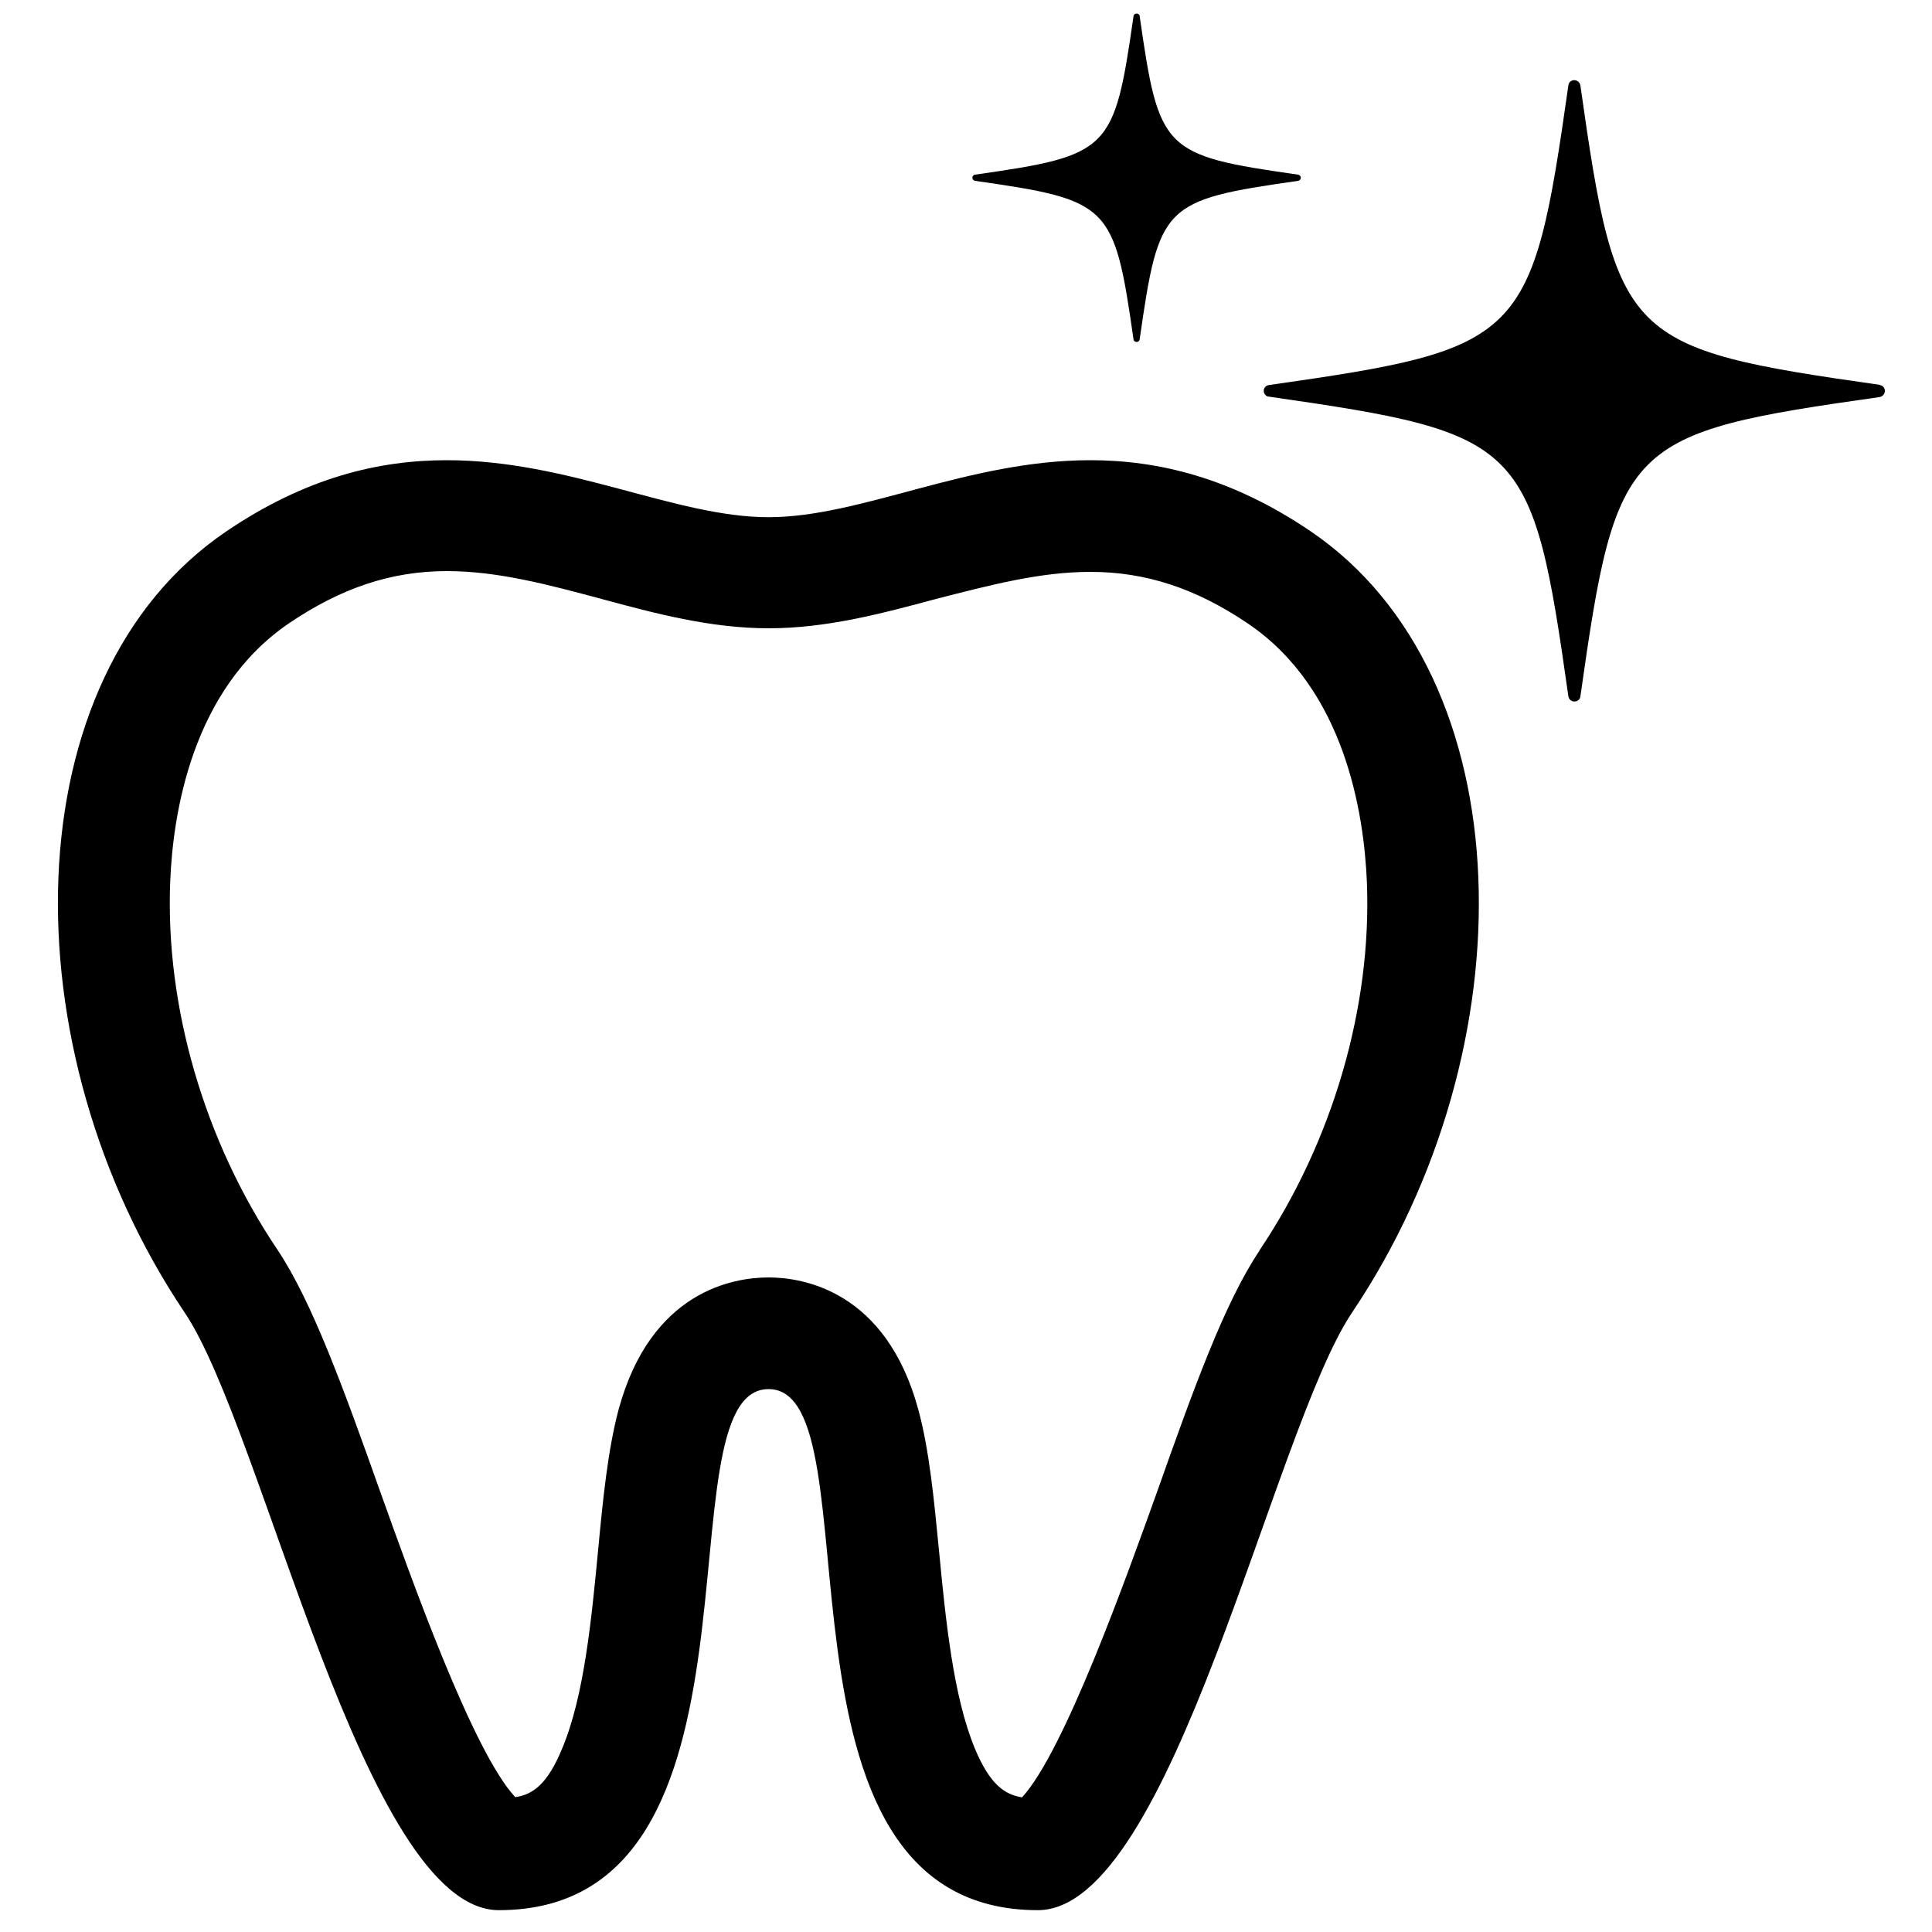 <svg xmlns="http://www.w3.org/2000/svg" id="Layer_1" viewBox="0 0 1000 1000"><path d="M678.4 275c-41-27.8-79-36.8-114-36.8-63.7 0-118.5 29.5-166.6 29.5-48.2 0-103-29.5-166.6-29.5-35.2 0-73 9-114 36.8C6 350.3 3.7 542.7 95.6 679.4c41 61 92.8 309.3 162.6 309.3C406.6 988.7 340 719 397.8 719s-9 269.7 139.4 269.7c69.8 0 121.6-248.3 162.6-309.3 92-136.7 89.5-329-21.4-404.4zM652 647.2c-18.2 27-34.4 72.2-53 124.7-16 44.6-48.2 134.8-70 158.4-9-1.4-16.6-6.7-24.3-25-11.4-27.3-15.3-67.6-18.7-103-2.6-26.6-5-51.6-10.6-72.4-16.7-62-60-68.7-77.6-68.7-17.8 0-61 6.7-77.7 68.7-5.5 20.8-8 45.8-10.5 72.3-3.4 35.5-7.2 75.8-18.7 103-7.6 18.4-15.2 23.7-24.2 25-22-23.5-54-113.7-70-158.4-18.7-52.6-35-97.8-53-124.8-38-56.4-58.2-126-55.6-190.7 1.4-35.3 11.3-99.6 61.5-133.7 27-18.3 53-27 81.7-27 26.4 0 52.4 7 80 14.4 27.7 7.5 56.5 15.2 86.6 15.2 30 0 58.8-7.7 86.6-15.2C512 303 538 296 564.4 296c28.6 0 54.6 8.5 81.6 26.8 50.2 34 60 98.4 61.5 133.7 2.6 64.8-17.7 134.3-55.6 190.7zm321-448c-132-18.8-136.3-23-155-155-.3-1.6-1.6-2.7-3.2-2.7-1.5 0-2.8 1-3 2.6-18.8 132.2-23 136.4-155 155.2-1.6.2-2.7 1.5-2.7 3s1.2 3 2.7 3c132 19 136.3 23 155 155.2.3 1.5 1.6 2.6 3 2.6 1.7 0 3-1 3.2-2.6 18.7-132 23-136.3 155-155 1.4-.3 2.6-1.6 2.6-3.2 0-1.5-1-2.8-2.7-3zM504.7 93.6c69.8 10 72 12.2 82 82 0 .8.8 1.4 1.6 1.4s1.5-.6 1.6-1.4c10-69.8 12-72 82-82 .7 0 1.4-.8 1.4-1.6s-.7-1.5-1.4-1.6c-70-10-72-12.2-82-82 0-.8-.8-1.4-1.6-1.4s-1.5.6-1.6 1.4c-10 69.8-12.2 72-82 82-.8 0-1.4.8-1.4 1.6s.6 1.5 1.4 1.6z"/></svg>